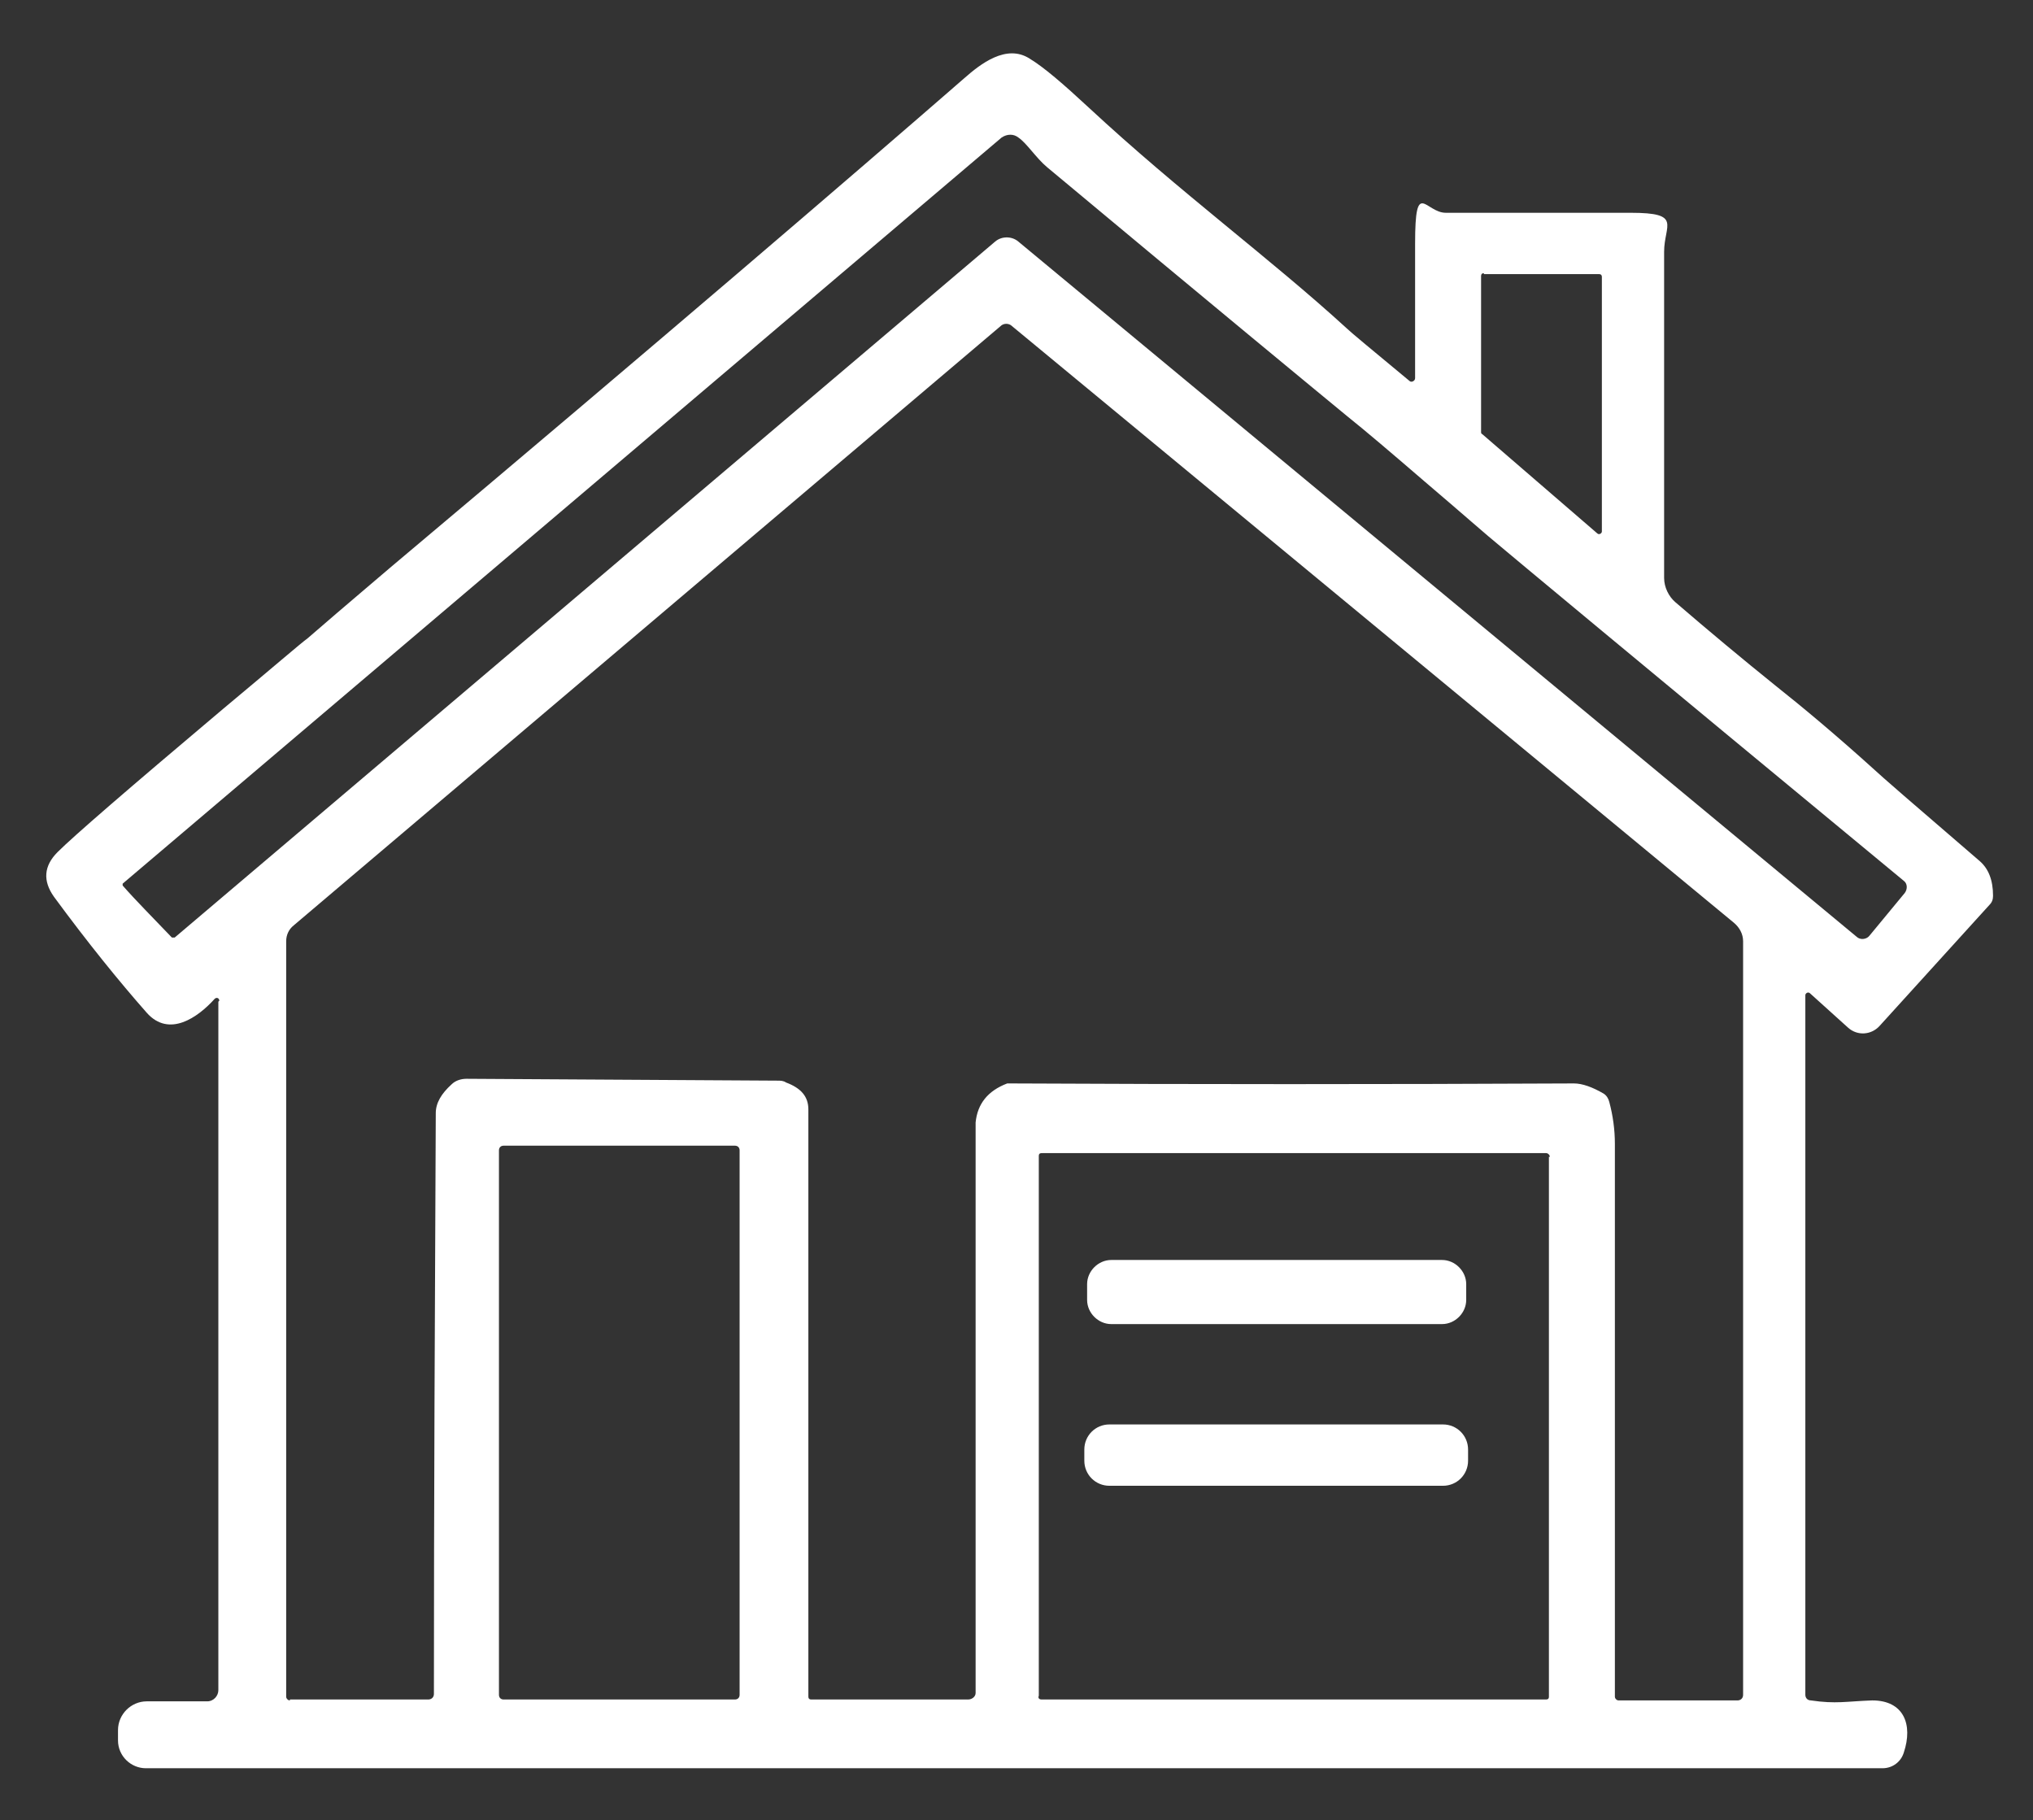 <?xml version="1.0" encoding="UTF-8"?>
<svg id="Layer_1" xmlns="http://www.w3.org/2000/svg" version="1.1" viewBox="0 0 218.8 195.9">
  <rect x="0" y="0" width="218.8" height="195.9" fill="#333333" stroke="none"/>
  <!-- Generator: Adobe Illustrator 29.7.1, SVG Export Plug-In . SVG Version: 2.1.1 Build 8)  -->
  <defs>
    <style>
      .st0 {
        fill: #fff;
      }
    </style>
  </defs>
  <path class="st0" d="M23.6,107.7c0-.3-.3-.4-.5-.2-1.8,2-4.9,4.2-7.3,1.5-3-3.4-6.4-7.6-10-12.5-1.2-1.7-1.1-3.3.4-4.8,1.7-1.7,7.6-6.8,17.8-15.4,5.4-4.5,8.4-7.1,9.1-7.6,4.5-3.9,7.5-6.4,9-7.7,28.9-24.3,49.4-41.9,61.7-52.6,1.7-1.5,4.5-3.7,7-2.1,1.5.9,3.6,2.7,6.4,5.3,9.8,9.1,19.5,16.2,27.7,23.7.4.4,2.7,2.3,6.8,5.7.2.2.6,0,.6-.3,0-2.5,0-7.4,0-14.5s1.1-3.3,3.3-3.3c7.6,0,14.3,0,19.9,0s3.6,1.3,3.6,4.2c0,21,0,32.7,0,35.1,0,1,.5,2,1.2,2.6,3.6,3.1,7.2,6.1,10.8,9,2.9,2.3,6.5,5.3,10.7,9.1.4.4,4.2,3.7,11.3,9.8.9.8,1.4,2,1.4,3.7,0,.4-.1.7-.4,1l-11.8,13c-.9,1-2.4,1.1-3.4.2l-4.1-3.7c-.2-.2-.5,0-.5.2v75.3c0,.3.2.6.6.6,2.7.4,3.8.1,6.6,0,3.4,0,4.4,2.6,3.4,5.6-.3,1-1.2,1.7-2.3,1.7H15.7c-1.6,0-3-1.3-3-3v-1.1c0-1.7,1.4-3.1,3.1-3.1h6.5c.7,0,1.2-.6,1.2-1.2v-74.1M18.8,100.9L107.1,26c.7-.6,1.8-.6,2.5,0l90.2,74.8c.4.4,1.1.3,1.4-.1l3.8-4.6c.3-.4.3-1-.1-1.3-28.8-23.8-43.2-35.8-43.3-35.9-1.6-1.3-4.3-3.7-8.3-7.1-3.6-3.1-6.3-5.4-8.3-7-3.4-2.8-14.2-11.7-32.3-26.8-1.2-1-2.2-2.6-3.1-3.2-.5-.4-1.2-.4-1.8,0L13.2,95.1c0,0,0,.2,0,.2,1.4,1.6,3.2,3.4,5.3,5.6,0,0,.2,0,.3,0M159.7,29.4c-.2,0-.3.1-.3.3v16.8c0,0,0,.2.1.2l12.4,10.7c.2.2.5,0,.5-.2v-27.4c0-.2-.1-.3-.3-.3h-12.4M31.2,182.9h14.9c.3,0,.6-.2.6-.6,0-20.6.1-41.4.2-62.5,0-1.1.6-2.1,1.7-3.1.4-.4,1-.6,1.6-.6l33.5.2c.3,0,.6,0,.9.2,1.6.6,2.4,1.5,2.4,2.9,0,39.4,0,60.4,0,63.2,0,.2.1.3.3.3h16.9c.4,0,.8-.3.8-.7,0-40.9,0-61.3,0-61.4.2-2,1.3-3.4,3.4-4.2.1,0,.3,0,.4,0,19.8.1,40,.1,60.6,0,.9,0,2,.4,3.2,1.1.3.2.5.5.6.9.4,1.5.6,3,.6,4.5,0,12.7,0,32.5,0,59.5,0,.2.2.4.4.4h12.8c.3,0,.6-.2.6-.6v-81.1c0-.8-.4-1.5-1-2L108.8,35c-.3-.2-.7-.2-1,0L31.6,99.6c-.5.4-.8,1-.8,1.7v81.3c0,.2.2.4.4.4M79.6,123.8c0-.3-.2-.5-.5-.5h-24.9c-.3,0-.5.2-.5.5v58.6c0,.3.2.5.5.5h24.9c.3,0,.5-.2.5-.5v-58.6M166.8,124.5c0-.2-.2-.4-.4-.4h-54.2c-.2,0-.4,0-.4.3v58.1c-.1.2,0,.4.3.4h54.2c.2,0,.4,0,.4-.3v-58.1h.1Z"/>
  <path class="st0" d="M157.8,139.9c0,1.4-1.2,2.6-2.6,2.6h-35.6c-1.4,0-2.6-1.2-2.6-2.6v-1.7c0-1.4,1.2-2.6,2.6-2.6h35.6c1.4,0,2.6,1.2,2.6,2.6v1.7h0Z"/>
  <path class="st0" d="M158,157.2c0,1.5-1.2,2.7-2.7,2.7h-35.9c-1.5,0-2.7-1.2-2.7-2.7v-1.2c0-1.5,1.2-2.7,2.7-2.7h35.9c1.5,0,2.7,1.2,2.7,2.7v1.2h0Z"/>
</svg>
